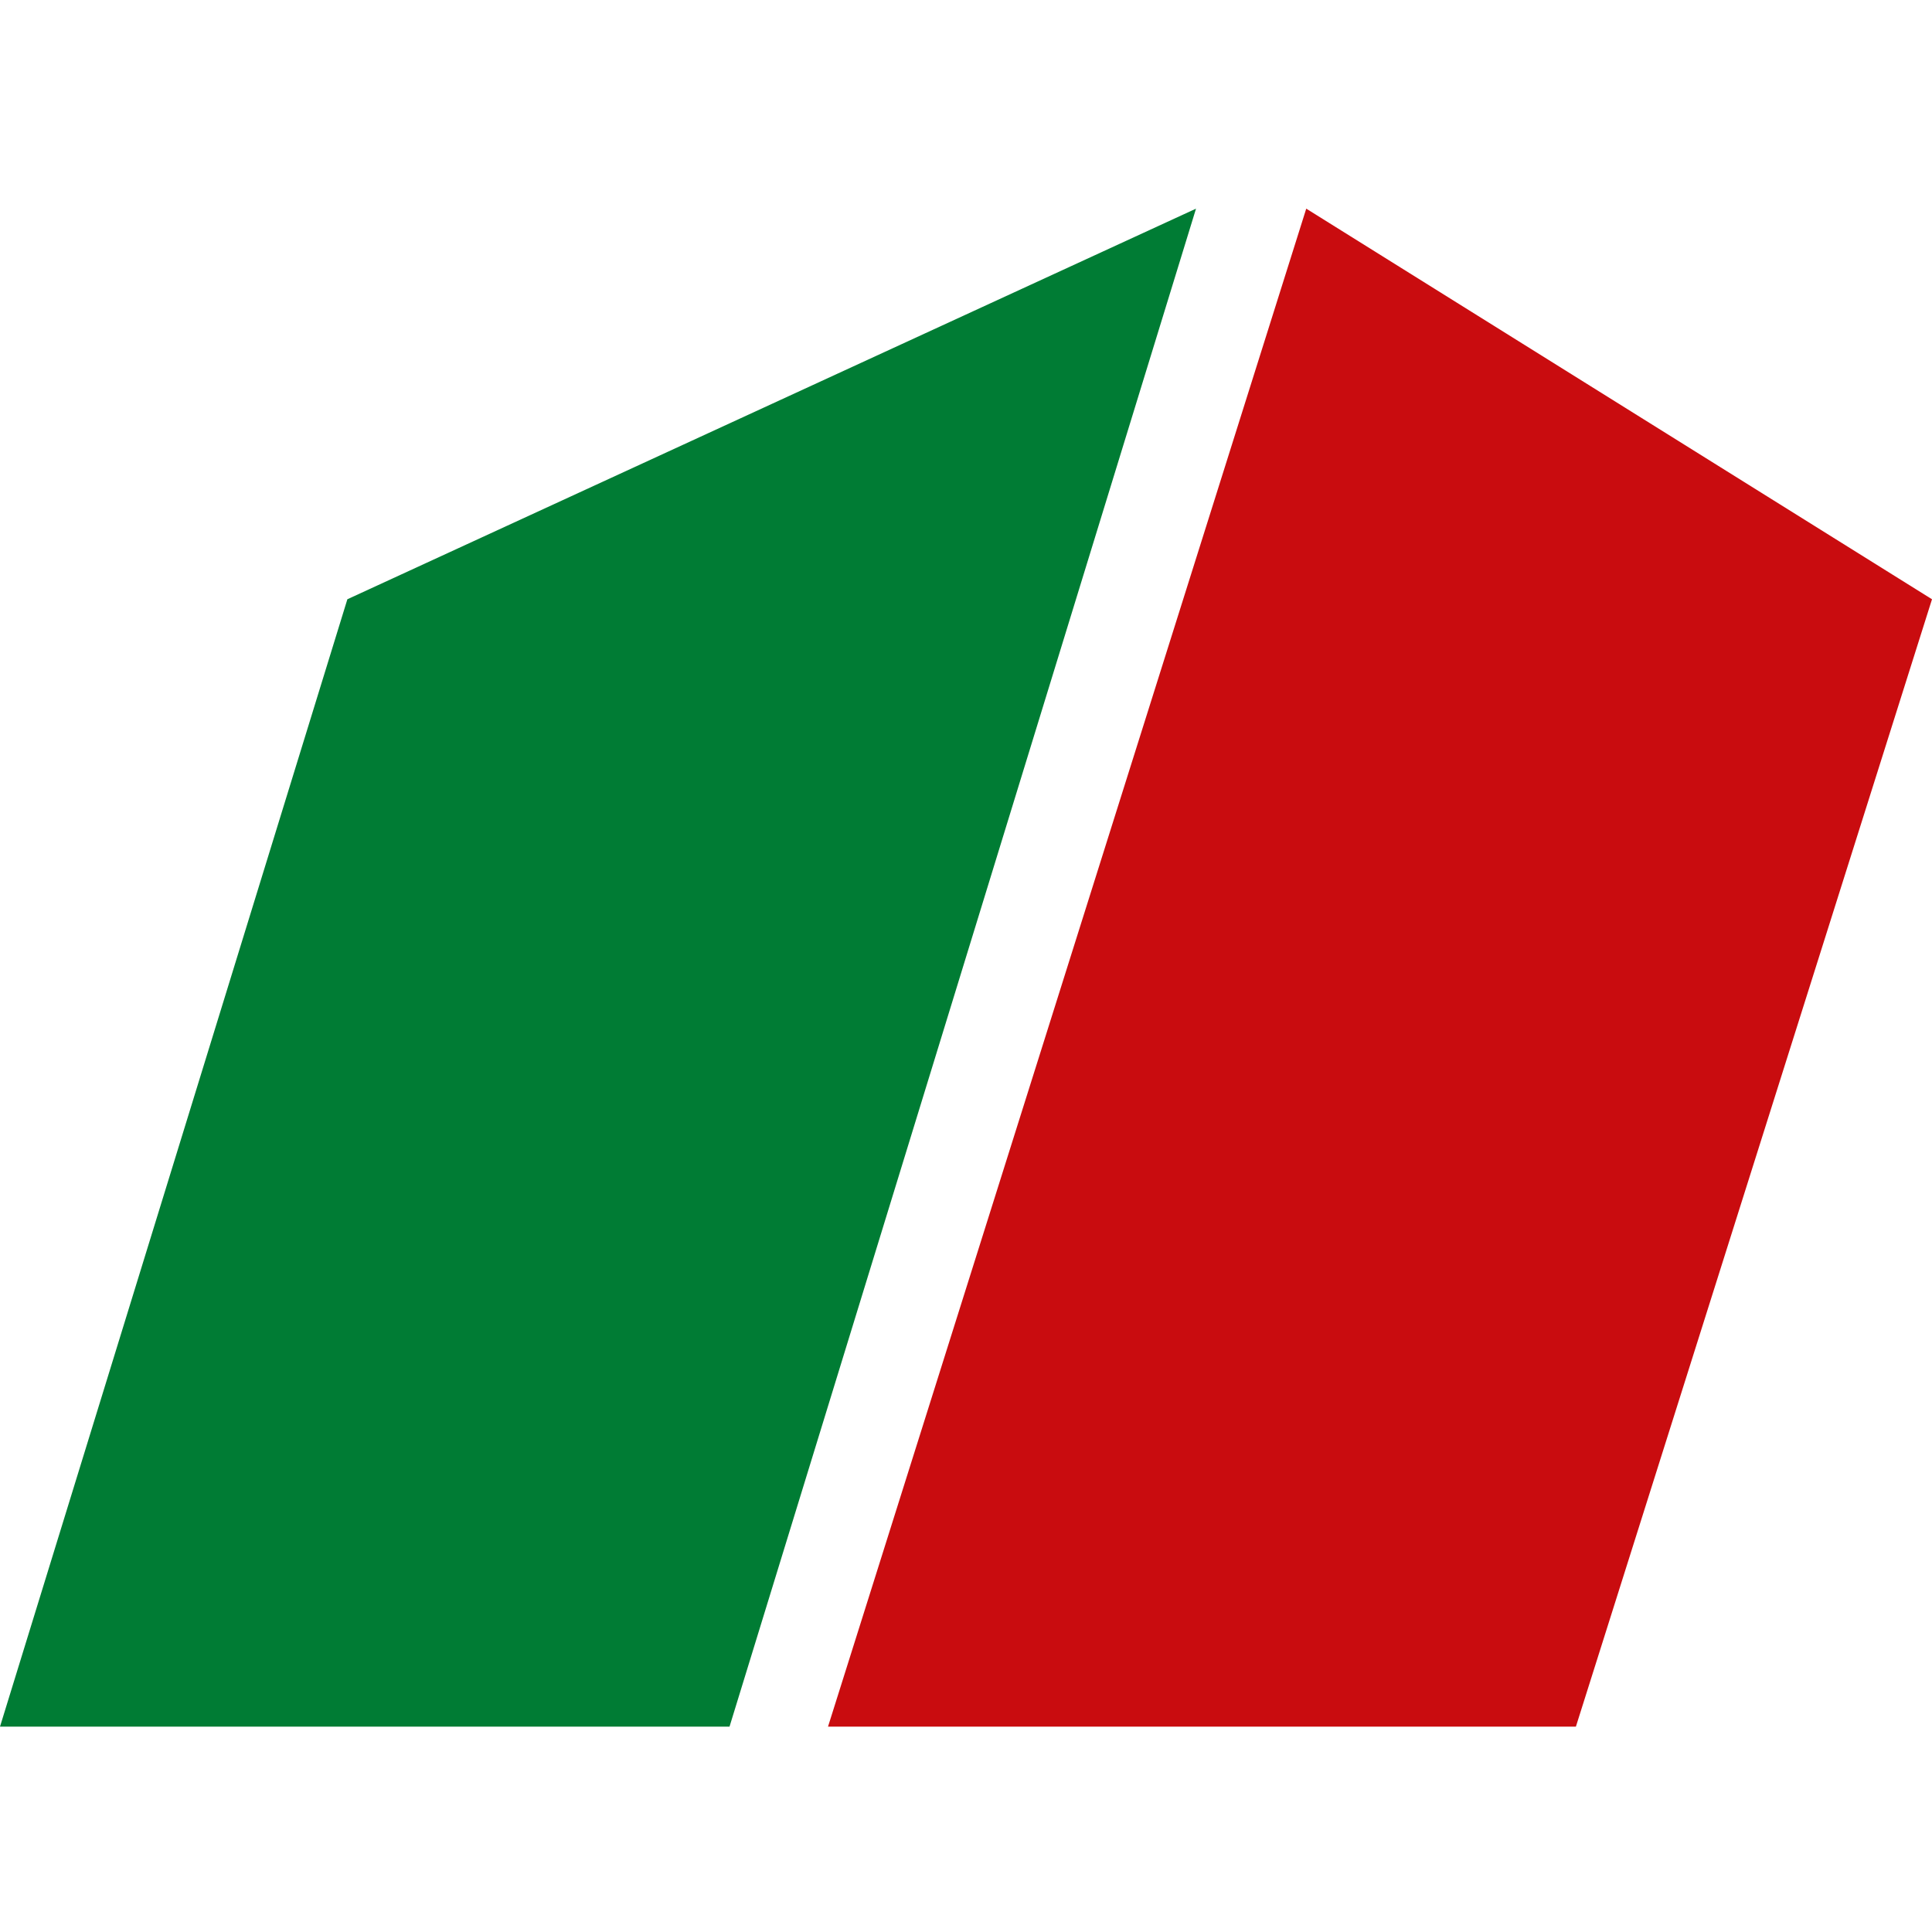 <svg width="500" height="500" viewBox="0 0 500 500" fill="none" xmlns="http://www.w3.org/2000/svg">
<path d="M309.527 54L188.799 446.856H0L89.9 155.089L309.527 54Z" fill="#007C34"/>
<path d="M338.056 54L500 155.089L407.838 446.856H214.288L338.056 54Z" fill="#C90C0F"/>
</svg>

